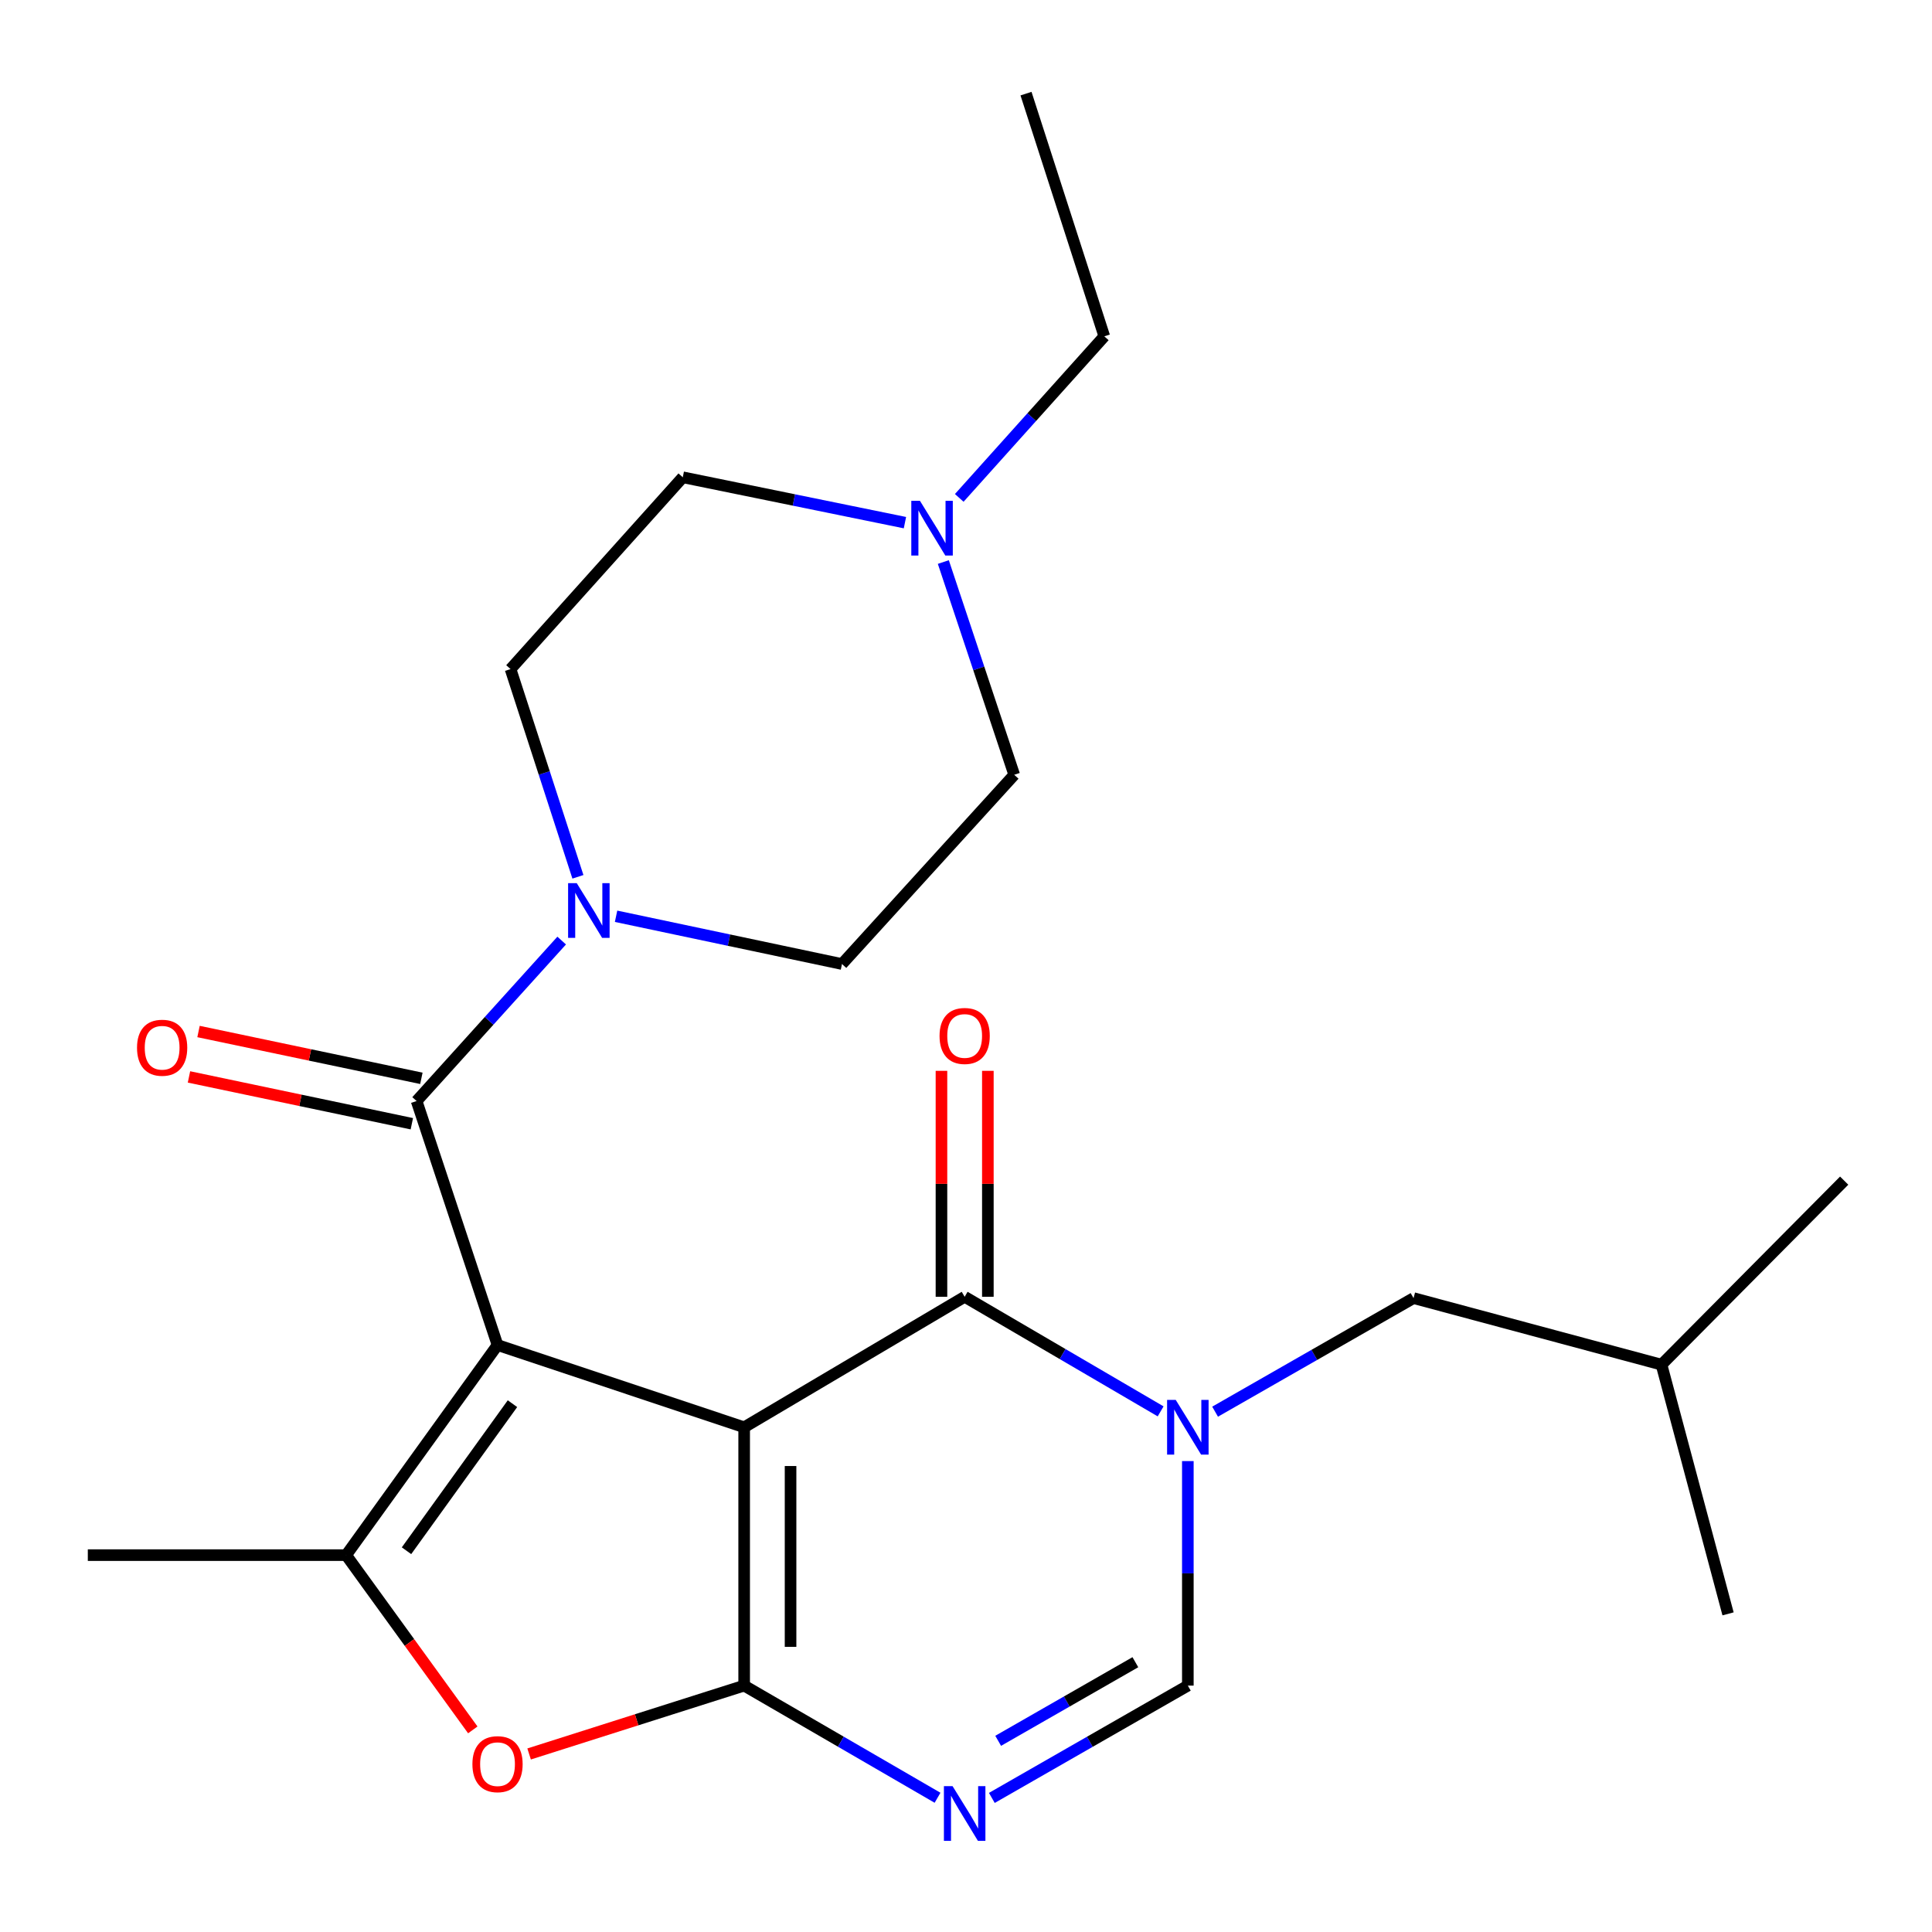 <?xml version='1.0' encoding='iso-8859-1'?>
<svg version='1.1' baseProfile='full'
              xmlns='http://www.w3.org/2000/svg'
                      xmlns:rdkit='http://www.rdkit.org/xml'
                      xmlns:xlink='http://www.w3.org/1999/xlink'
                  xml:space='preserve'
width='1000px' height='1000px' viewBox='0 0 1000 1000'>
<!-- END OF HEADER -->
<rect style='opacity:1.0;fill:#FFFFFF;stroke:none' width='1000' height='1000' x='0' y='0'> </rect>
<path class='bond-0' d='M 385.176,738.755 L 257.517,696.193' style='fill:none;fill-rule:evenodd;stroke:#000000;stroke-width:6px;stroke-linecap:butt;stroke-linejoin:miter;stroke-opacity:1' />
<path class='bond-1' d='M 385.176,738.755 L 385.176,872.472' style='fill:none;fill-rule:evenodd;stroke:#000000;stroke-width:6px;stroke-linecap:butt;stroke-linejoin:miter;stroke-opacity:1' />
<path class='bond-1' d='M 409.192,758.813 L 409.192,852.414' style='fill:none;fill-rule:evenodd;stroke:#000000;stroke-width:6px;stroke-linecap:butt;stroke-linejoin:miter;stroke-opacity:1' />
<path class='bond-2' d='M 385.176,738.755 L 499.306,671.216' style='fill:none;fill-rule:evenodd;stroke:#000000;stroke-width:6px;stroke-linecap:butt;stroke-linejoin:miter;stroke-opacity:1' />
<path class='bond-4' d='M 257.517,696.193 L 179.171,804.933' style='fill:none;fill-rule:evenodd;stroke:#000000;stroke-width:6px;stroke-linecap:butt;stroke-linejoin:miter;stroke-opacity:1' />
<path class='bond-4' d='M 265.251,726.543 L 210.408,802.661' style='fill:none;fill-rule:evenodd;stroke:#000000;stroke-width:6px;stroke-linecap:butt;stroke-linejoin:miter;stroke-opacity:1' />
<path class='bond-6' d='M 257.517,696.193 L 215.636,569.895' style='fill:none;fill-rule:evenodd;stroke:#000000;stroke-width:6px;stroke-linecap:butt;stroke-linejoin:miter;stroke-opacity:1' />
<path class='bond-5' d='M 385.176,872.472 L 435.222,901.496' style='fill:none;fill-rule:evenodd;stroke:#000000;stroke-width:6px;stroke-linecap:butt;stroke-linejoin:miter;stroke-opacity:1' />
<path class='bond-5' d='M 435.222,901.496 L 485.268,930.521' style='fill:none;fill-rule:evenodd;stroke:#0000FF;stroke-width:6px;stroke-linecap:butt;stroke-linejoin:miter;stroke-opacity:1' />
<path class='bond-7' d='M 385.176,872.472 L 329.521,890.16' style='fill:none;fill-rule:evenodd;stroke:#000000;stroke-width:6px;stroke-linecap:butt;stroke-linejoin:miter;stroke-opacity:1' />
<path class='bond-7' d='M 329.521,890.16 L 273.866,907.849' style='fill:none;fill-rule:evenodd;stroke:#FF0000;stroke-width:6px;stroke-linecap:butt;stroke-linejoin:miter;stroke-opacity:1' />
<path class='bond-3' d='M 499.306,671.216 L 550.022,700.868' style='fill:none;fill-rule:evenodd;stroke:#000000;stroke-width:6px;stroke-linecap:butt;stroke-linejoin:miter;stroke-opacity:1' />
<path class='bond-3' d='M 550.022,700.868 L 600.739,730.52' style='fill:none;fill-rule:evenodd;stroke:#0000FF;stroke-width:6px;stroke-linecap:butt;stroke-linejoin:miter;stroke-opacity:1' />
<path class='bond-12' d='M 511.314,671.216 L 511.314,612.74' style='fill:none;fill-rule:evenodd;stroke:#000000;stroke-width:6px;stroke-linecap:butt;stroke-linejoin:miter;stroke-opacity:1' />
<path class='bond-12' d='M 511.314,612.74 L 511.314,554.263' style='fill:none;fill-rule:evenodd;stroke:#FF0000;stroke-width:6px;stroke-linecap:butt;stroke-linejoin:miter;stroke-opacity:1' />
<path class='bond-12' d='M 487.298,671.216 L 487.298,612.74' style='fill:none;fill-rule:evenodd;stroke:#000000;stroke-width:6px;stroke-linecap:butt;stroke-linejoin:miter;stroke-opacity:1' />
<path class='bond-12' d='M 487.298,612.74 L 487.298,554.263' style='fill:none;fill-rule:evenodd;stroke:#FF0000;stroke-width:6px;stroke-linecap:butt;stroke-linejoin:miter;stroke-opacity:1' />
<path class='bond-8' d='M 614.824,756.258 L 614.824,814.365' style='fill:none;fill-rule:evenodd;stroke:#0000FF;stroke-width:6px;stroke-linecap:butt;stroke-linejoin:miter;stroke-opacity:1' />
<path class='bond-8' d='M 614.824,814.365 L 614.824,872.472' style='fill:none;fill-rule:evenodd;stroke:#000000;stroke-width:6px;stroke-linecap:butt;stroke-linejoin:miter;stroke-opacity:1' />
<path class='bond-11' d='M 628.929,730.683 L 680.289,701.29' style='fill:none;fill-rule:evenodd;stroke:#0000FF;stroke-width:6px;stroke-linecap:butt;stroke-linejoin:miter;stroke-opacity:1' />
<path class='bond-11' d='M 680.289,701.29 L 731.649,671.897' style='fill:none;fill-rule:evenodd;stroke:#000000;stroke-width:6px;stroke-linecap:butt;stroke-linejoin:miter;stroke-opacity:1' />
<path class='bond-18' d='M 179.171,804.933 L 45.455,804.933' style='fill:none;fill-rule:evenodd;stroke:#000000;stroke-width:6px;stroke-linecap:butt;stroke-linejoin:miter;stroke-opacity:1' />
<path class='bond-24' d='M 179.171,804.933 L 211.946,850.16' style='fill:none;fill-rule:evenodd;stroke:#000000;stroke-width:6px;stroke-linecap:butt;stroke-linejoin:miter;stroke-opacity:1' />
<path class='bond-24' d='M 211.946,850.16 L 244.721,895.388' style='fill:none;fill-rule:evenodd;stroke:#FF0000;stroke-width:6px;stroke-linecap:butt;stroke-linejoin:miter;stroke-opacity:1' />
<path class='bond-25' d='M 513.375,930.602 L 564.099,901.537' style='fill:none;fill-rule:evenodd;stroke:#0000FF;stroke-width:6px;stroke-linecap:butt;stroke-linejoin:miter;stroke-opacity:1' />
<path class='bond-25' d='M 564.099,901.537 L 614.824,872.472' style='fill:none;fill-rule:evenodd;stroke:#000000;stroke-width:6px;stroke-linecap:butt;stroke-linejoin:miter;stroke-opacity:1' />
<path class='bond-25' d='M 516.652,901.044 L 552.159,880.699' style='fill:none;fill-rule:evenodd;stroke:#0000FF;stroke-width:6px;stroke-linecap:butt;stroke-linejoin:miter;stroke-opacity:1' />
<path class='bond-25' d='M 552.159,880.699 L 587.666,860.353' style='fill:none;fill-rule:evenodd;stroke:#000000;stroke-width:6px;stroke-linecap:butt;stroke-linejoin:miter;stroke-opacity:1' />
<path class='bond-9' d='M 215.636,569.895 L 253.18,528.366' style='fill:none;fill-rule:evenodd;stroke:#000000;stroke-width:6px;stroke-linecap:butt;stroke-linejoin:miter;stroke-opacity:1' />
<path class='bond-9' d='M 253.18,528.366 L 290.725,486.838' style='fill:none;fill-rule:evenodd;stroke:#0000FF;stroke-width:6px;stroke-linecap:butt;stroke-linejoin:miter;stroke-opacity:1' />
<path class='bond-13' d='M 218.104,558.143 L 160.429,546.026' style='fill:none;fill-rule:evenodd;stroke:#000000;stroke-width:6px;stroke-linecap:butt;stroke-linejoin:miter;stroke-opacity:1' />
<path class='bond-13' d='M 160.429,546.026 L 102.754,533.91' style='fill:none;fill-rule:evenodd;stroke:#FF0000;stroke-width:6px;stroke-linecap:butt;stroke-linejoin:miter;stroke-opacity:1' />
<path class='bond-13' d='M 213.167,581.646 L 155.491,569.53' style='fill:none;fill-rule:evenodd;stroke:#000000;stroke-width:6px;stroke-linecap:butt;stroke-linejoin:miter;stroke-opacity:1' />
<path class='bond-13' d='M 155.491,569.53 L 97.816,557.413' style='fill:none;fill-rule:evenodd;stroke:#FF0000;stroke-width:6px;stroke-linecap:butt;stroke-linejoin:miter;stroke-opacity:1' />
<path class='bond-14' d='M 318.877,474.26 L 377.343,486.62' style='fill:none;fill-rule:evenodd;stroke:#0000FF;stroke-width:6px;stroke-linecap:butt;stroke-linejoin:miter;stroke-opacity:1' />
<path class='bond-14' d='M 377.343,486.62 L 435.81,498.981' style='fill:none;fill-rule:evenodd;stroke:#000000;stroke-width:6px;stroke-linecap:butt;stroke-linejoin:miter;stroke-opacity:1' />
<path class='bond-15' d='M 299.13,453.838 L 281.693,400.078' style='fill:none;fill-rule:evenodd;stroke:#0000FF;stroke-width:6px;stroke-linecap:butt;stroke-linejoin:miter;stroke-opacity:1' />
<path class='bond-15' d='M 281.693,400.078 L 264.255,346.318' style='fill:none;fill-rule:evenodd;stroke:#000000;stroke-width:6px;stroke-linecap:butt;stroke-linejoin:miter;stroke-opacity:1' />
<path class='bond-10' d='M 468.396,270.523 L 410.902,258.781' style='fill:none;fill-rule:evenodd;stroke:#0000FF;stroke-width:6px;stroke-linecap:butt;stroke-linejoin:miter;stroke-opacity:1' />
<path class='bond-10' d='M 410.902,258.781 L 353.408,247.038' style='fill:none;fill-rule:evenodd;stroke:#000000;stroke-width:6px;stroke-linecap:butt;stroke-linejoin:miter;stroke-opacity:1' />
<path class='bond-19' d='M 496.505,257.71 L 534.043,215.896' style='fill:none;fill-rule:evenodd;stroke:#0000FF;stroke-width:6px;stroke-linecap:butt;stroke-linejoin:miter;stroke-opacity:1' />
<path class='bond-19' d='M 534.043,215.896 L 571.581,174.082' style='fill:none;fill-rule:evenodd;stroke:#000000;stroke-width:6px;stroke-linecap:butt;stroke-linejoin:miter;stroke-opacity:1' />
<path class='bond-26' d='M 488.268,290.913 L 506.616,345.974' style='fill:none;fill-rule:evenodd;stroke:#0000FF;stroke-width:6px;stroke-linecap:butt;stroke-linejoin:miter;stroke-opacity:1' />
<path class='bond-26' d='M 506.616,345.974 L 524.963,401.035' style='fill:none;fill-rule:evenodd;stroke:#000000;stroke-width:6px;stroke-linecap:butt;stroke-linejoin:miter;stroke-opacity:1' />
<path class='bond-20' d='M 731.649,671.897 L 859.989,706.347' style='fill:none;fill-rule:evenodd;stroke:#000000;stroke-width:6px;stroke-linecap:butt;stroke-linejoin:miter;stroke-opacity:1' />
<path class='bond-16' d='M 435.81,498.981 L 524.963,401.035' style='fill:none;fill-rule:evenodd;stroke:#000000;stroke-width:6px;stroke-linecap:butt;stroke-linejoin:miter;stroke-opacity:1' />
<path class='bond-17' d='M 264.255,346.318 L 353.408,247.038' style='fill:none;fill-rule:evenodd;stroke:#000000;stroke-width:6px;stroke-linecap:butt;stroke-linejoin:miter;stroke-opacity:1' />
<path class='bond-21' d='M 571.581,174.082 L 531.061,48.465' style='fill:none;fill-rule:evenodd;stroke:#000000;stroke-width:6px;stroke-linecap:butt;stroke-linejoin:miter;stroke-opacity:1' />
<path class='bond-22' d='M 859.989,706.347 L 954.545,611.096' style='fill:none;fill-rule:evenodd;stroke:#000000;stroke-width:6px;stroke-linecap:butt;stroke-linejoin:miter;stroke-opacity:1' />
<path class='bond-23' d='M 859.989,706.347 L 894.438,835.327' style='fill:none;fill-rule:evenodd;stroke:#000000;stroke-width:6px;stroke-linecap:butt;stroke-linejoin:miter;stroke-opacity:1' />
<path  class='atom-4' d='M 608.564 724.595
L 617.844 739.595
Q 618.764 741.075, 620.244 743.755
Q 621.724 746.435, 621.804 746.595
L 621.804 724.595
L 625.564 724.595
L 625.564 752.915
L 621.684 752.915
L 611.724 736.515
Q 610.564 734.595, 609.324 732.395
Q 608.124 730.195, 607.764 729.515
L 607.764 752.915
L 604.084 752.915
L 604.084 724.595
L 608.564 724.595
' fill='#0000FF'/>
<path  class='atom-6' d='M 493.046 924.503
L 502.326 939.503
Q 503.246 940.983, 504.726 943.663
Q 506.206 946.343, 506.286 946.503
L 506.286 924.503
L 510.046 924.503
L 510.046 952.823
L 506.166 952.823
L 496.206 936.423
Q 495.046 934.503, 493.806 932.303
Q 492.606 930.103, 492.246 929.423
L 492.246 952.823
L 488.566 952.823
L 488.566 924.503
L 493.046 924.503
' fill='#0000FF'/>
<path  class='atom-8' d='M 244.517 913.126
Q 244.517 906.326, 247.877 902.526
Q 251.237 898.726, 257.517 898.726
Q 263.797 898.726, 267.157 902.526
Q 270.517 906.326, 270.517 913.126
Q 270.517 920.006, 267.117 923.926
Q 263.717 927.806, 257.517 927.806
Q 251.277 927.806, 247.877 923.926
Q 244.517 920.046, 244.517 913.126
M 257.517 924.606
Q 261.837 924.606, 264.157 921.726
Q 266.517 918.806, 266.517 913.126
Q 266.517 907.566, 264.157 904.766
Q 261.837 901.926, 257.517 901.926
Q 253.197 901.926, 250.837 904.726
Q 248.517 907.526, 248.517 913.126
Q 248.517 918.846, 250.837 921.726
Q 253.197 924.606, 257.517 924.606
' fill='#FF0000'/>
<path  class='atom-10' d='M 298.529 457.122
L 307.809 472.122
Q 308.729 473.602, 310.209 476.282
Q 311.689 478.962, 311.769 479.122
L 311.769 457.122
L 315.529 457.122
L 315.529 485.442
L 311.649 485.442
L 301.689 469.042
Q 300.529 467.122, 299.289 464.922
Q 298.089 462.722, 297.729 462.042
L 297.729 485.442
L 294.049 485.442
L 294.049 457.122
L 298.529 457.122
' fill='#0000FF'/>
<path  class='atom-11' d='M 476.168 259.229
L 485.448 274.229
Q 486.368 275.709, 487.848 278.389
Q 489.328 281.069, 489.408 281.229
L 489.408 259.229
L 493.168 259.229
L 493.168 287.549
L 489.288 287.549
L 479.328 271.149
Q 478.168 269.229, 476.928 267.029
Q 475.728 264.829, 475.368 264.149
L 475.368 287.549
L 471.688 287.549
L 471.688 259.229
L 476.168 259.229
' fill='#0000FF'/>
<path  class='atom-13' d='M 486.306 536.206
Q 486.306 529.406, 489.666 525.606
Q 493.026 521.806, 499.306 521.806
Q 505.586 521.806, 508.946 525.606
Q 512.306 529.406, 512.306 536.206
Q 512.306 543.086, 508.906 547.006
Q 505.506 550.886, 499.306 550.886
Q 493.066 550.886, 489.666 547.006
Q 486.306 543.126, 486.306 536.206
M 499.306 547.686
Q 503.626 547.686, 505.946 544.806
Q 508.306 541.886, 508.306 536.206
Q 508.306 530.646, 505.946 527.846
Q 503.626 525.006, 499.306 525.006
Q 494.986 525.006, 492.626 527.806
Q 490.306 530.606, 490.306 536.206
Q 490.306 541.926, 492.626 544.806
Q 494.986 547.686, 499.306 547.686
' fill='#FF0000'/>
<path  class='atom-14' d='M 70.92 542.303
Q 70.92 535.503, 74.28 531.703
Q 77.64 527.903, 83.92 527.903
Q 90.2 527.903, 93.56 531.703
Q 96.92 535.503, 96.92 542.303
Q 96.92 549.183, 93.52 553.103
Q 90.12 556.983, 83.92 556.983
Q 77.68 556.983, 74.28 553.103
Q 70.92 549.223, 70.92 542.303
M 83.92 553.783
Q 88.24 553.783, 90.56 550.903
Q 92.92 547.983, 92.92 542.303
Q 92.92 536.743, 90.56 533.943
Q 88.24 531.103, 83.92 531.103
Q 79.6 531.103, 77.24 533.903
Q 74.92 536.703, 74.92 542.303
Q 74.92 548.023, 77.24 550.903
Q 79.6 553.783, 83.92 553.783
' fill='#FF0000'/>
</svg>
